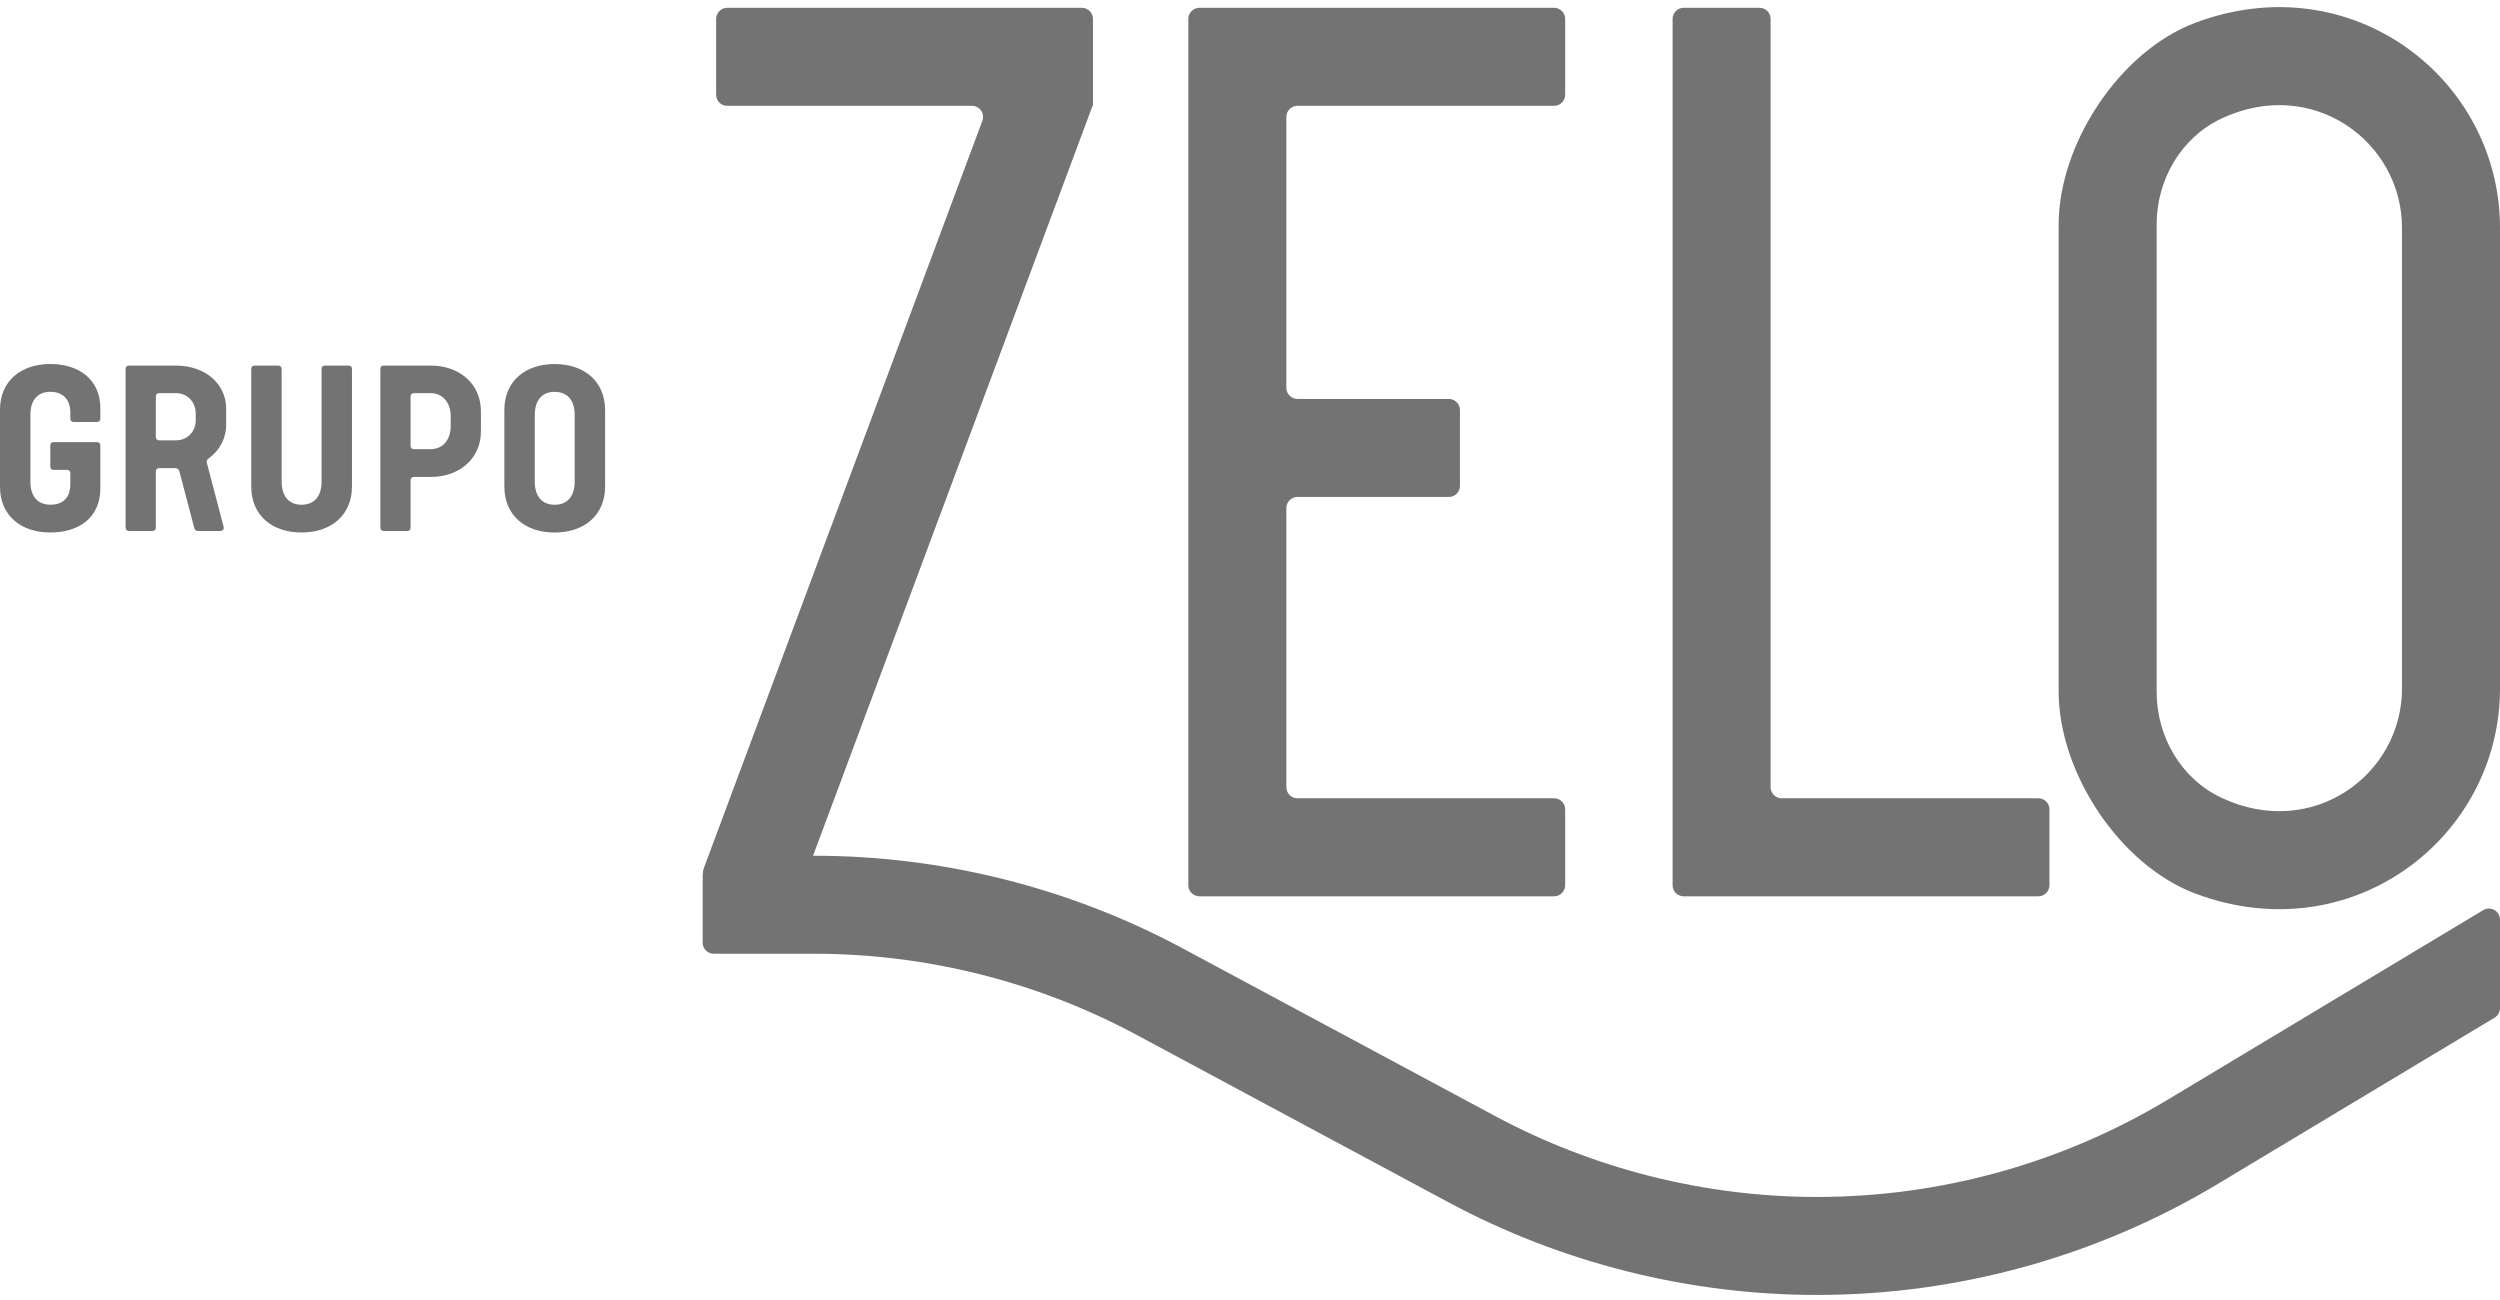 <svg width="100" height="52" viewBox="0 0 100 52" fill="none" xmlns="http://www.w3.org/2000/svg">
<path d="M0 16.387C0 15.24 0.838 14.56 2.012 14.56C3.184 14.56 4.014 15.205 4.014 16.325V16.748C4.014 16.828 3.96 16.881 3.881 16.881H2.946C2.867 16.881 2.813 16.828 2.813 16.748V16.51C2.813 15.954 2.496 15.672 2.012 15.672C1.526 15.672 1.217 15.99 1.217 16.581V19.28C1.217 19.871 1.526 20.188 2.012 20.188C2.496 20.188 2.813 19.941 2.813 19.351V18.927C2.813 18.848 2.761 18.795 2.682 18.795H2.144C2.064 18.795 2.012 18.75 2.012 18.662V17.816C2.012 17.736 2.064 17.684 2.144 17.684H3.881C3.96 17.684 4.014 17.736 4.014 17.816V19.536C4.014 20.683 3.184 21.3 2.012 21.3C0.838 21.3 0 20.62 0 19.474V16.387Z" fill="#737373"/>
<path d="M7.035 17.613C7.521 17.613 7.829 17.242 7.829 16.81V16.537C7.829 16.105 7.521 15.726 7.035 15.726H6.365C6.286 15.726 6.233 15.778 6.233 15.859V17.481C6.233 17.56 6.286 17.613 6.365 17.613H7.035ZM5.024 21.106V14.756C5.024 14.676 5.068 14.623 5.157 14.623H7.035C8.208 14.623 9.046 15.355 9.046 16.343V17.004C9.046 17.481 8.834 17.975 8.358 18.328C8.297 18.371 8.252 18.425 8.271 18.504L8.94 21.053C8.976 21.194 8.896 21.239 8.799 21.239H7.997C7.865 21.239 7.803 21.239 7.767 21.106L7.176 18.857C7.159 18.777 7.106 18.725 7 18.725H6.365C6.286 18.725 6.233 18.777 6.233 18.857V21.106C6.233 21.186 6.188 21.239 6.1 21.239H5.157C5.078 21.239 5.024 21.186 5.024 21.106Z" fill="#737373"/>
<path d="M10.049 14.756C10.049 14.676 10.092 14.623 10.181 14.623H11.133C11.213 14.623 11.266 14.676 11.266 14.756V19.263C11.266 19.872 11.575 20.189 12.06 20.189C12.554 20.189 12.863 19.872 12.863 19.263V14.756C12.863 14.676 12.907 14.623 12.995 14.623H13.947C14.027 14.623 14.079 14.676 14.079 14.756V19.457C14.079 20.621 13.232 21.3 12.06 21.3C10.887 21.3 10.049 20.621 10.049 19.457V14.756Z" fill="#737373"/>
<path d="M17.226 17.966C17.72 17.966 18.028 17.578 18.028 17.058V16.643C18.028 16.123 17.72 15.726 17.226 15.726H16.555C16.476 15.726 16.423 15.778 16.423 15.859V17.834C16.423 17.913 16.476 17.966 16.555 17.966H17.226ZM15.215 21.106V14.756C15.215 14.676 15.258 14.623 15.347 14.623H17.226C18.398 14.623 19.237 15.373 19.237 16.449V17.252C19.237 18.328 18.398 19.077 17.226 19.077H16.555C16.476 19.077 16.423 19.13 16.423 19.209V21.106C16.423 21.186 16.379 21.239 16.291 21.239H15.347C15.267 21.239 15.215 21.186 15.215 21.106Z" fill="#737373"/>
<path d="M22.185 20.19C22.679 20.19 22.987 19.872 22.987 19.264V16.6C22.987 15.992 22.679 15.674 22.185 15.674C21.699 15.674 21.391 15.992 21.391 16.6V19.264C21.391 19.872 21.699 20.19 22.185 20.19ZM20.174 16.406C20.174 15.241 21.012 14.562 22.185 14.562C23.358 14.562 24.204 15.241 24.204 16.406V19.457C24.204 20.622 23.358 21.301 22.185 21.301C21.012 21.301 20.174 20.622 20.174 19.457V16.406Z" fill="#737373"/>
<path d="M96.08 27.541C96.08 30.991 92.498 33.622 88.858 31.911C87.242 31.151 86.266 29.463 86.266 27.676V8.976C86.266 7.19 87.242 5.501 88.858 4.742C92.499 3.031 96.08 5.662 96.08 9.113V27.541ZM87.837 0.901C84.79 2.035 82.345 5.75 82.345 9.001V27.651C82.345 30.903 84.79 34.618 87.838 35.752C94.092 38.077 100 33.486 100 27.541V9.112C100 3.167 94.092 -1.425 87.837 0.901ZM99.329 36.406L86.709 43.987C82.473 46.533 77.622 47.878 72.68 47.878C68.199 47.878 63.742 46.757 59.793 44.636L47.311 37.937C42.795 35.511 37.698 34.23 32.571 34.23H32.522L43.702 4.233H43.718V0.756C43.718 0.511 43.52 0.312 43.276 0.312H29.088C28.843 0.312 28.645 0.511 28.645 0.756V3.79C28.645 4.035 28.843 4.233 29.088 4.233H38.88C39.19 4.233 39.403 4.541 39.295 4.831L28.158 34.713C28.125 34.802 28.111 34.892 28.111 34.982C28.111 34.993 28.107 35.003 28.107 35.014V37.707C28.107 37.952 28.306 38.15 28.551 38.15H32.571C37.053 38.15 41.509 39.271 45.456 41.391L57.938 48.091C62.456 50.517 67.553 51.798 72.68 51.798C78.333 51.798 83.883 50.259 88.728 47.348L99.785 40.705C99.919 40.624 100 40.48 100 40.325V36.786C100 36.441 99.624 36.228 99.329 36.406ZM67.347 35.852H81.535C81.779 35.852 81.978 35.653 81.978 35.408V32.374C81.978 32.129 81.779 31.931 81.535 31.931H71.268C71.023 31.931 70.824 31.733 70.824 31.488V0.756C70.824 0.511 70.626 0.312 70.382 0.312H67.347C67.102 0.312 66.904 0.511 66.904 0.756V35.408C66.904 35.653 67.102 35.852 67.347 35.852ZM47.976 35.852H62.164C62.409 35.852 62.607 35.653 62.607 35.408V32.374C62.607 32.129 62.409 31.931 62.164 31.931H51.897C51.653 31.931 51.454 31.733 51.454 31.488V20.321C51.454 20.077 51.653 19.878 51.897 19.878H57.954C58.198 19.878 58.397 19.68 58.397 19.435V16.401C58.397 16.155 58.198 15.957 57.954 15.957H51.897C51.653 15.957 51.454 15.759 51.454 15.515V4.676C51.454 4.432 51.653 4.233 51.897 4.233H62.164C62.409 4.233 62.607 4.035 62.607 3.79V0.756C62.607 0.511 62.409 0.312 62.164 0.312H47.976C47.732 0.312 47.533 0.511 47.533 0.756V35.408C47.533 35.653 47.732 35.852 47.976 35.852Z" fill="#737373"/>
</svg>
